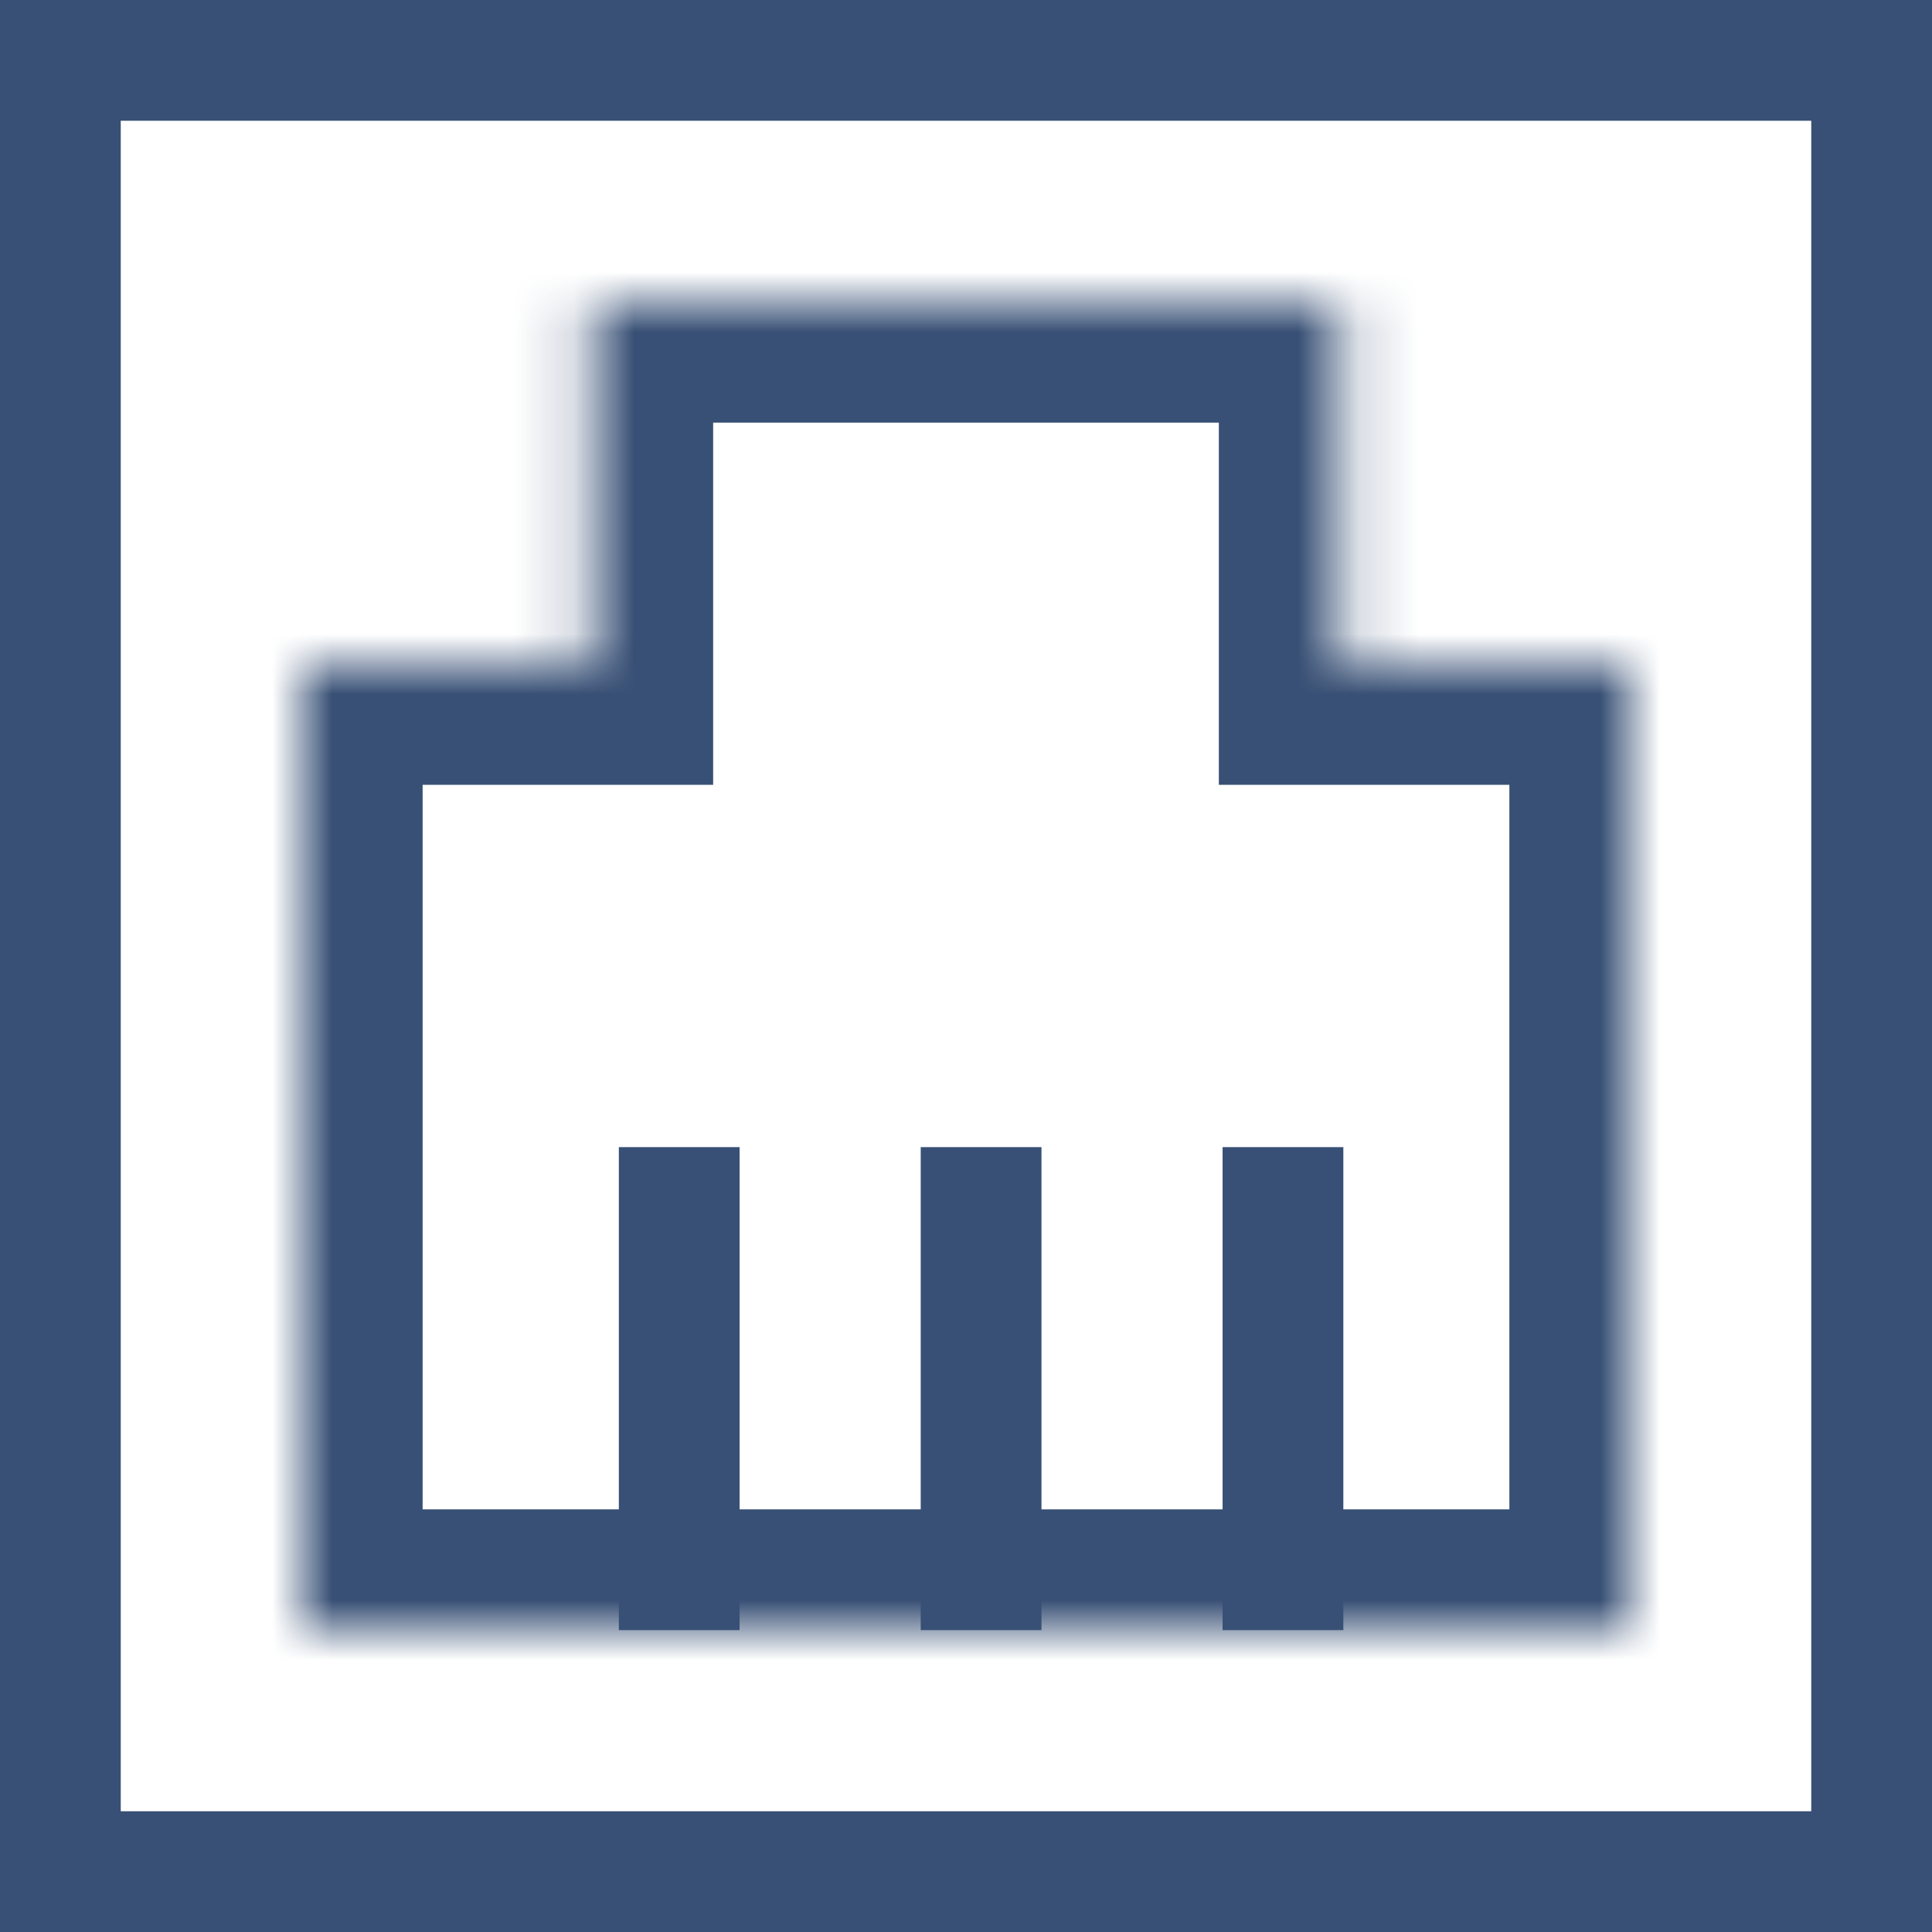 <svg width="32" height="32" viewBox="0 0 32 32" fill="none" xmlns="http://www.w3.org/2000/svg">
<rect x="1" y="1" width="30" height="30" stroke="#385075" stroke-width="2"/>
<mask id="path-2-inside-1_13_7140" fill="white">
<path fill-rule="evenodd" clip-rule="evenodd" d="M22.188 5H9.812V10.999H5V27H27V10.999H22.188V5Z"/>
</mask>
<path d="M9.812 5V3H7.812V5H9.812ZM22.188 5H24.188V3H22.188V5ZM9.812 10.999V12.999H11.812V10.999H9.812ZM5 10.999V9H3V10.999H5ZM5 27H3V29H5V27ZM27 27V29H29V27H27ZM27 10.999H29V9H27V10.999ZM22.188 10.999H20.188V12.999H22.188V10.999ZM9.812 7H22.188V3H9.812V7ZM11.812 10.999V5H7.812V10.999H11.812ZM5 12.999H9.812V9H5V12.999ZM7 27V10.999H3V27H7ZM27 25H5V29H27V25ZM25 10.999V27H29V10.999H25ZM22.188 12.999H27V9H22.188V12.999ZM20.188 5V10.999H24.188V5H20.188Z" fill="#385075" mask="url(#path-2-inside-1_13_7140)"/>
<path d="M11.25 19V27" stroke="#385075" stroke-width="2"/>
<path d="M16.25 19V27" stroke="#385075" stroke-width="2"/>
<path d="M21.25 19V27" stroke="#385075" stroke-width="2"/>
</svg>
